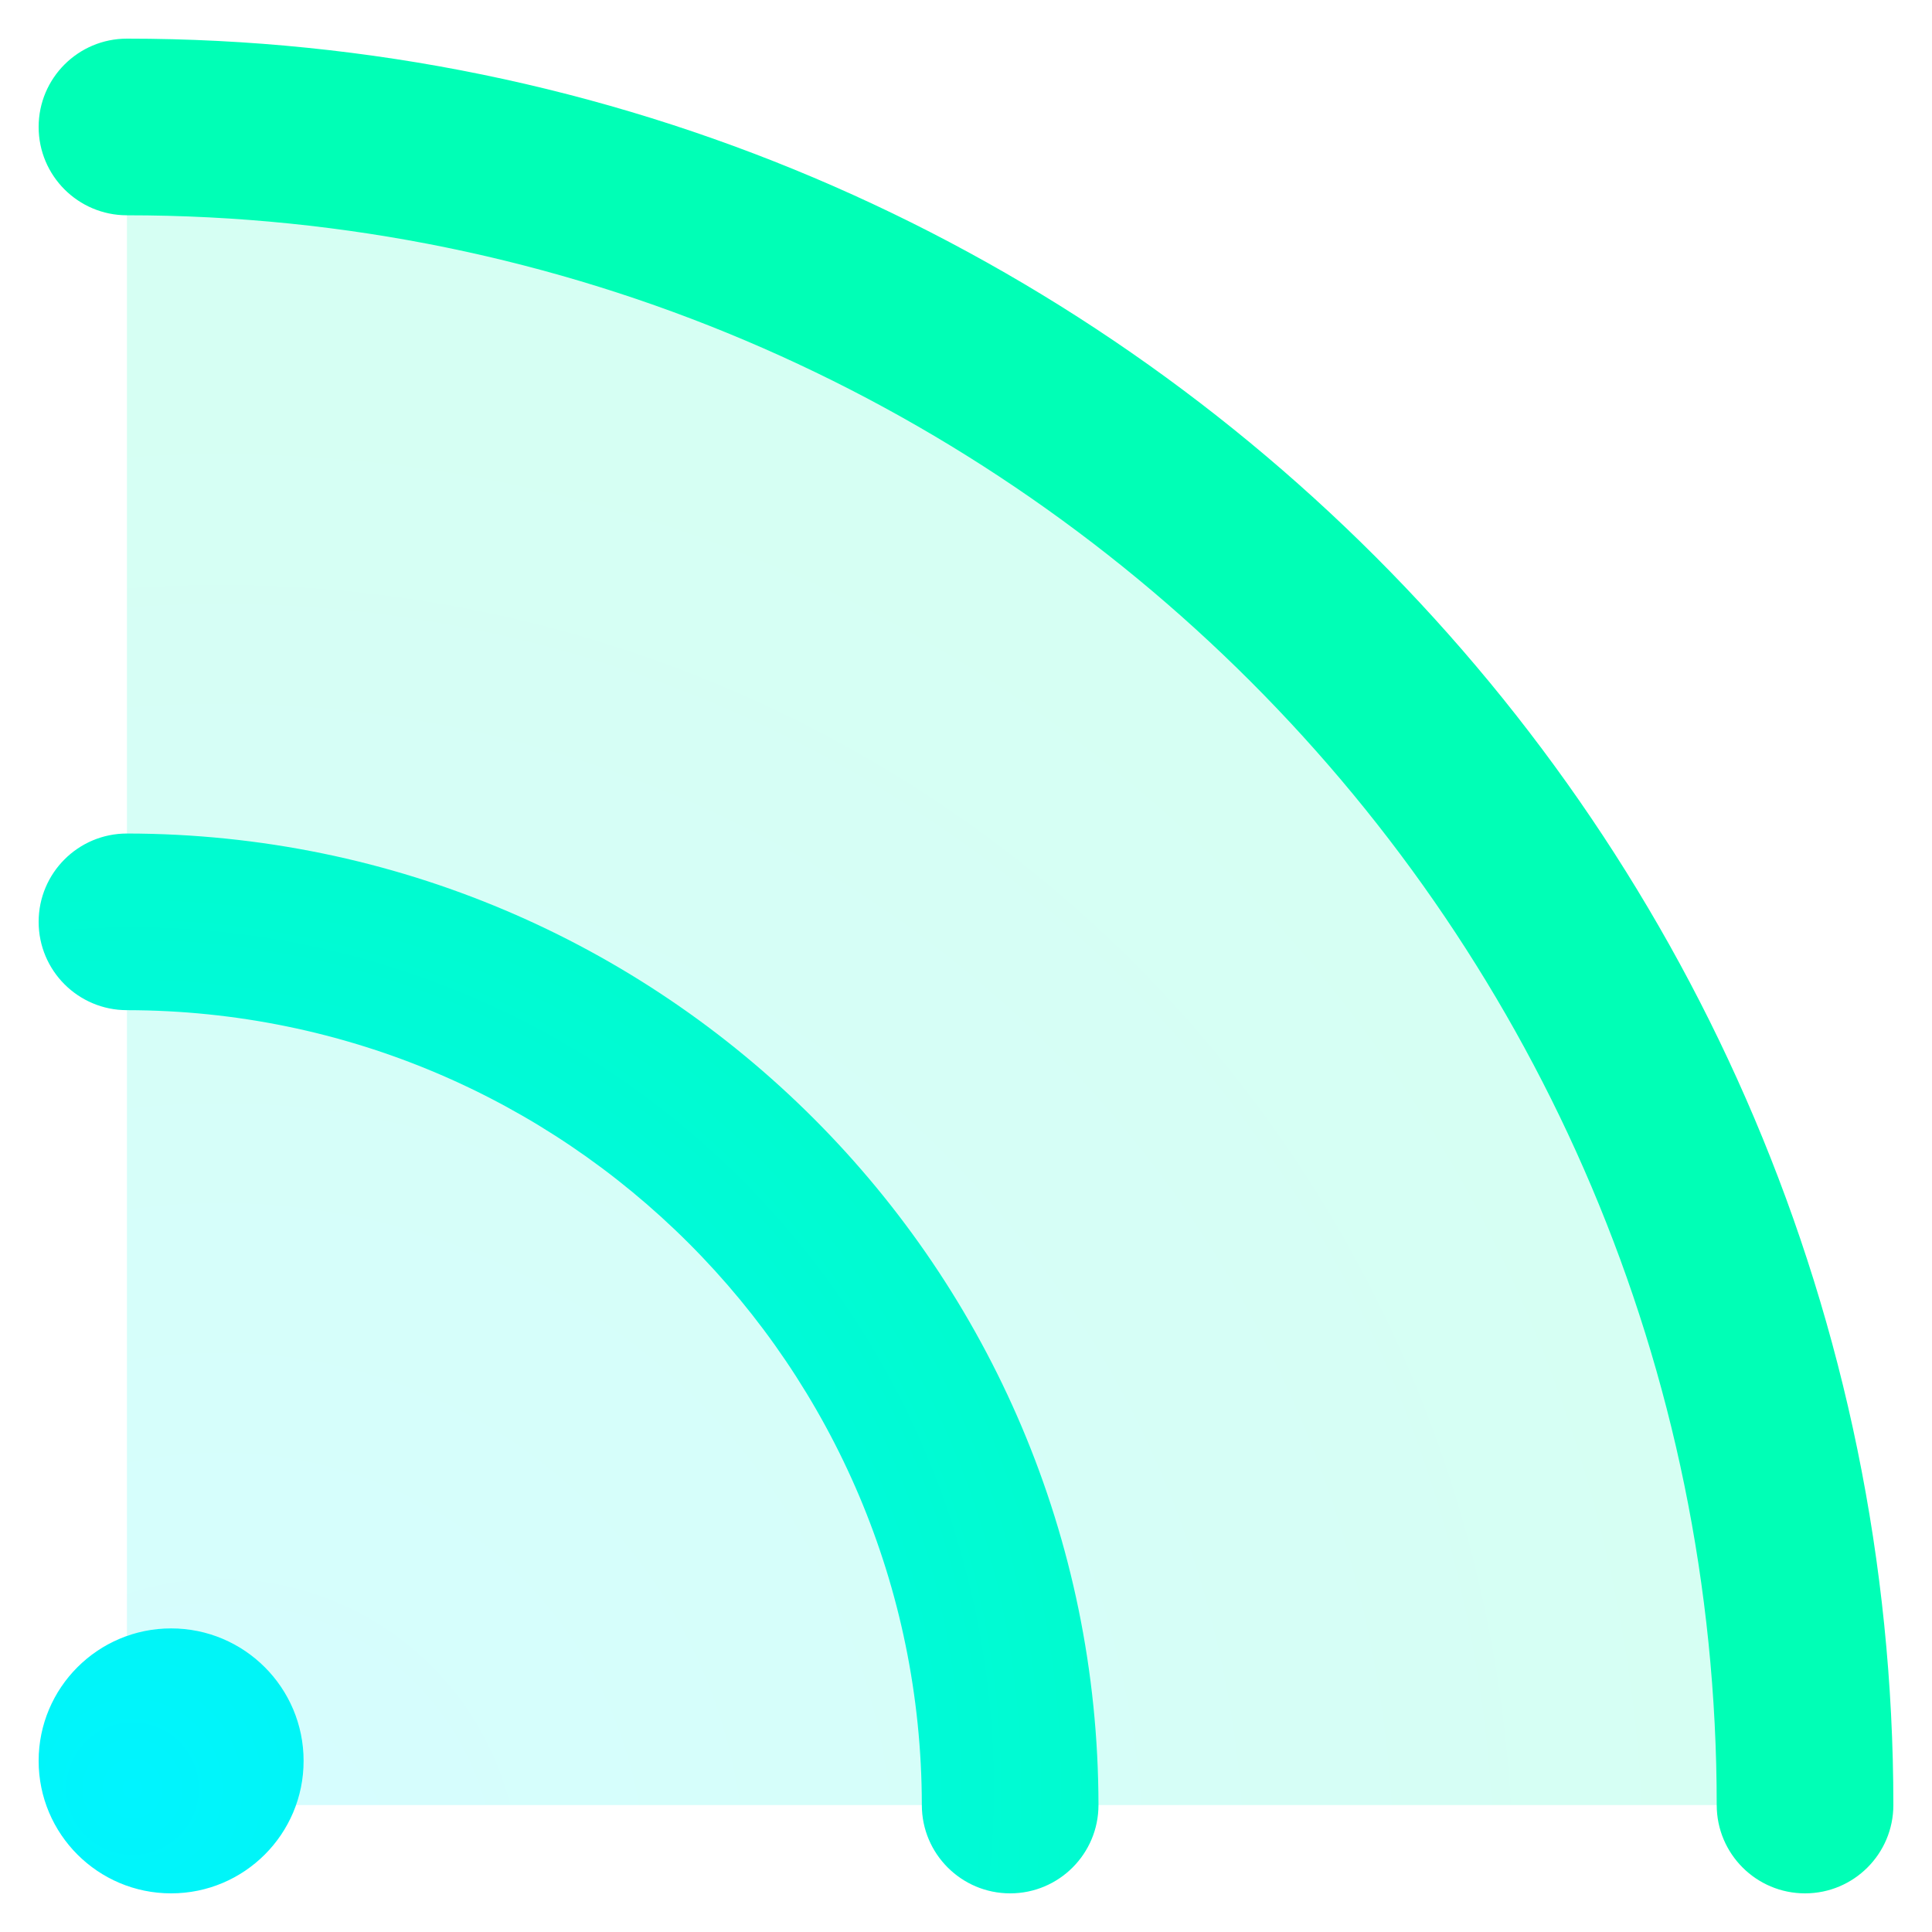 <svg height="100%" stroke-miterlimit="10" style="fill-rule:nonzero;clip-rule:evenodd;stroke-linecap:round;stroke-linejoin:round;" version="1.1" viewBox="0 0 100 100" width="100%" xml:space="preserve" xmlns="http://www.w3.org/2000/svg" xmlns:vectornator="http://vectornator.io" xmlns:xlink="http://www.w3.org/1999/xlink">
<defs>
<radialGradient cx="11.438" cy="97.145" gradientTransform="matrix(1 0 0 1 0 0)" gradientUnits="userSpaceOnUse" id="RadialGradient" r="151.176">
<stop offset="0" stop-color="#00f4ff"/>
<stop offset="0.499" stop-color="#00ffb6"/>
</radialGradient>
<filter color-interpolation-filters="sRGB" filterUnits="userSpaceOnUse" height="124.357" id="Filter" width="124.357" x="-12.179" y="-12.179">
<feGaussianBlur in="SourceGraphic" result="Blur" stdDeviation="7.5"/>
</filter>
<radialGradient cx="6.867" cy="92.573" gradientTransform="matrix(1 0 0 1 0 0)" gradientUnits="userSpaceOnUse" id="RadialGradient_2" r="151.176">
<stop offset="0" stop-color="#00f4ff"/>
<stop offset="0.499" stop-color="#00ffb6"/>
</radialGradient>
<filter color-interpolation-filters="sRGB" filterUnits="userSpaceOnUse" height="108.5" id="Filter_2" width="108.5" x="-4.548" y="-3.431">
<feDropShadow dx="-0.298" dy="0.819" flood-color="#023b0d" flood-opacity="0.75" in="SourceGraphic" result="Shadow" stdDeviation="2.5"/>
</filter>
</defs>
<g id="Layer" layerName="Layer">
<g opacity="1" layerName="g">
<path d="M93.429 93.429L6.571 93.429L6.571 6.571C54.541 6.571 93.429 45.459 93.429 93.429Z" fill="url(#RadialGradient)" fill-rule="nonzero" filter="url(#Filter)" opacity="0.4" stroke="none" blur="15" layerName="path"/>
<path d="M98 93.429C98 95.953 95.953 98 93.429 98C90.904 98 88.857 95.953 88.857 93.429C88.857 48.057 51.943 11.143 6.571 11.143C4.047 11.143 2 9.096 2 6.571C2 4.047 4.047 2 6.571 2C56.983 2 98 43.017 98 93.429ZM6.571 43.143C4.047 43.143 2 45.19 2 47.714C2 50.239 4.047 52.286 6.571 52.286C29.283 52.311 47.689 70.717 47.714 93.429C47.714 95.953 49.761 98 52.286 98C54.81 98 56.857 95.953 56.857 93.429C56.826 65.67 34.33 43.174 6.571 43.143ZM8.857 84.286C5.07 84.286 2 87.356 2 91.143C2 94.93 5.07 98 8.857 98C12.644 98 15.714 94.93 15.714 91.143C15.714 87.356 12.644 84.286 8.857 84.286Z" fill="url(#RadialGradient_2)" fill-rule="nonzero" filter="url(#Filter_2)" stroke="none" layerName="path" shadowAngle="1.92" shadowColor="#023b0d" shadowOffset="0.871" shadowOpacity="0.75" shadowRadius="5"/>
</g>
</g>
</svg>